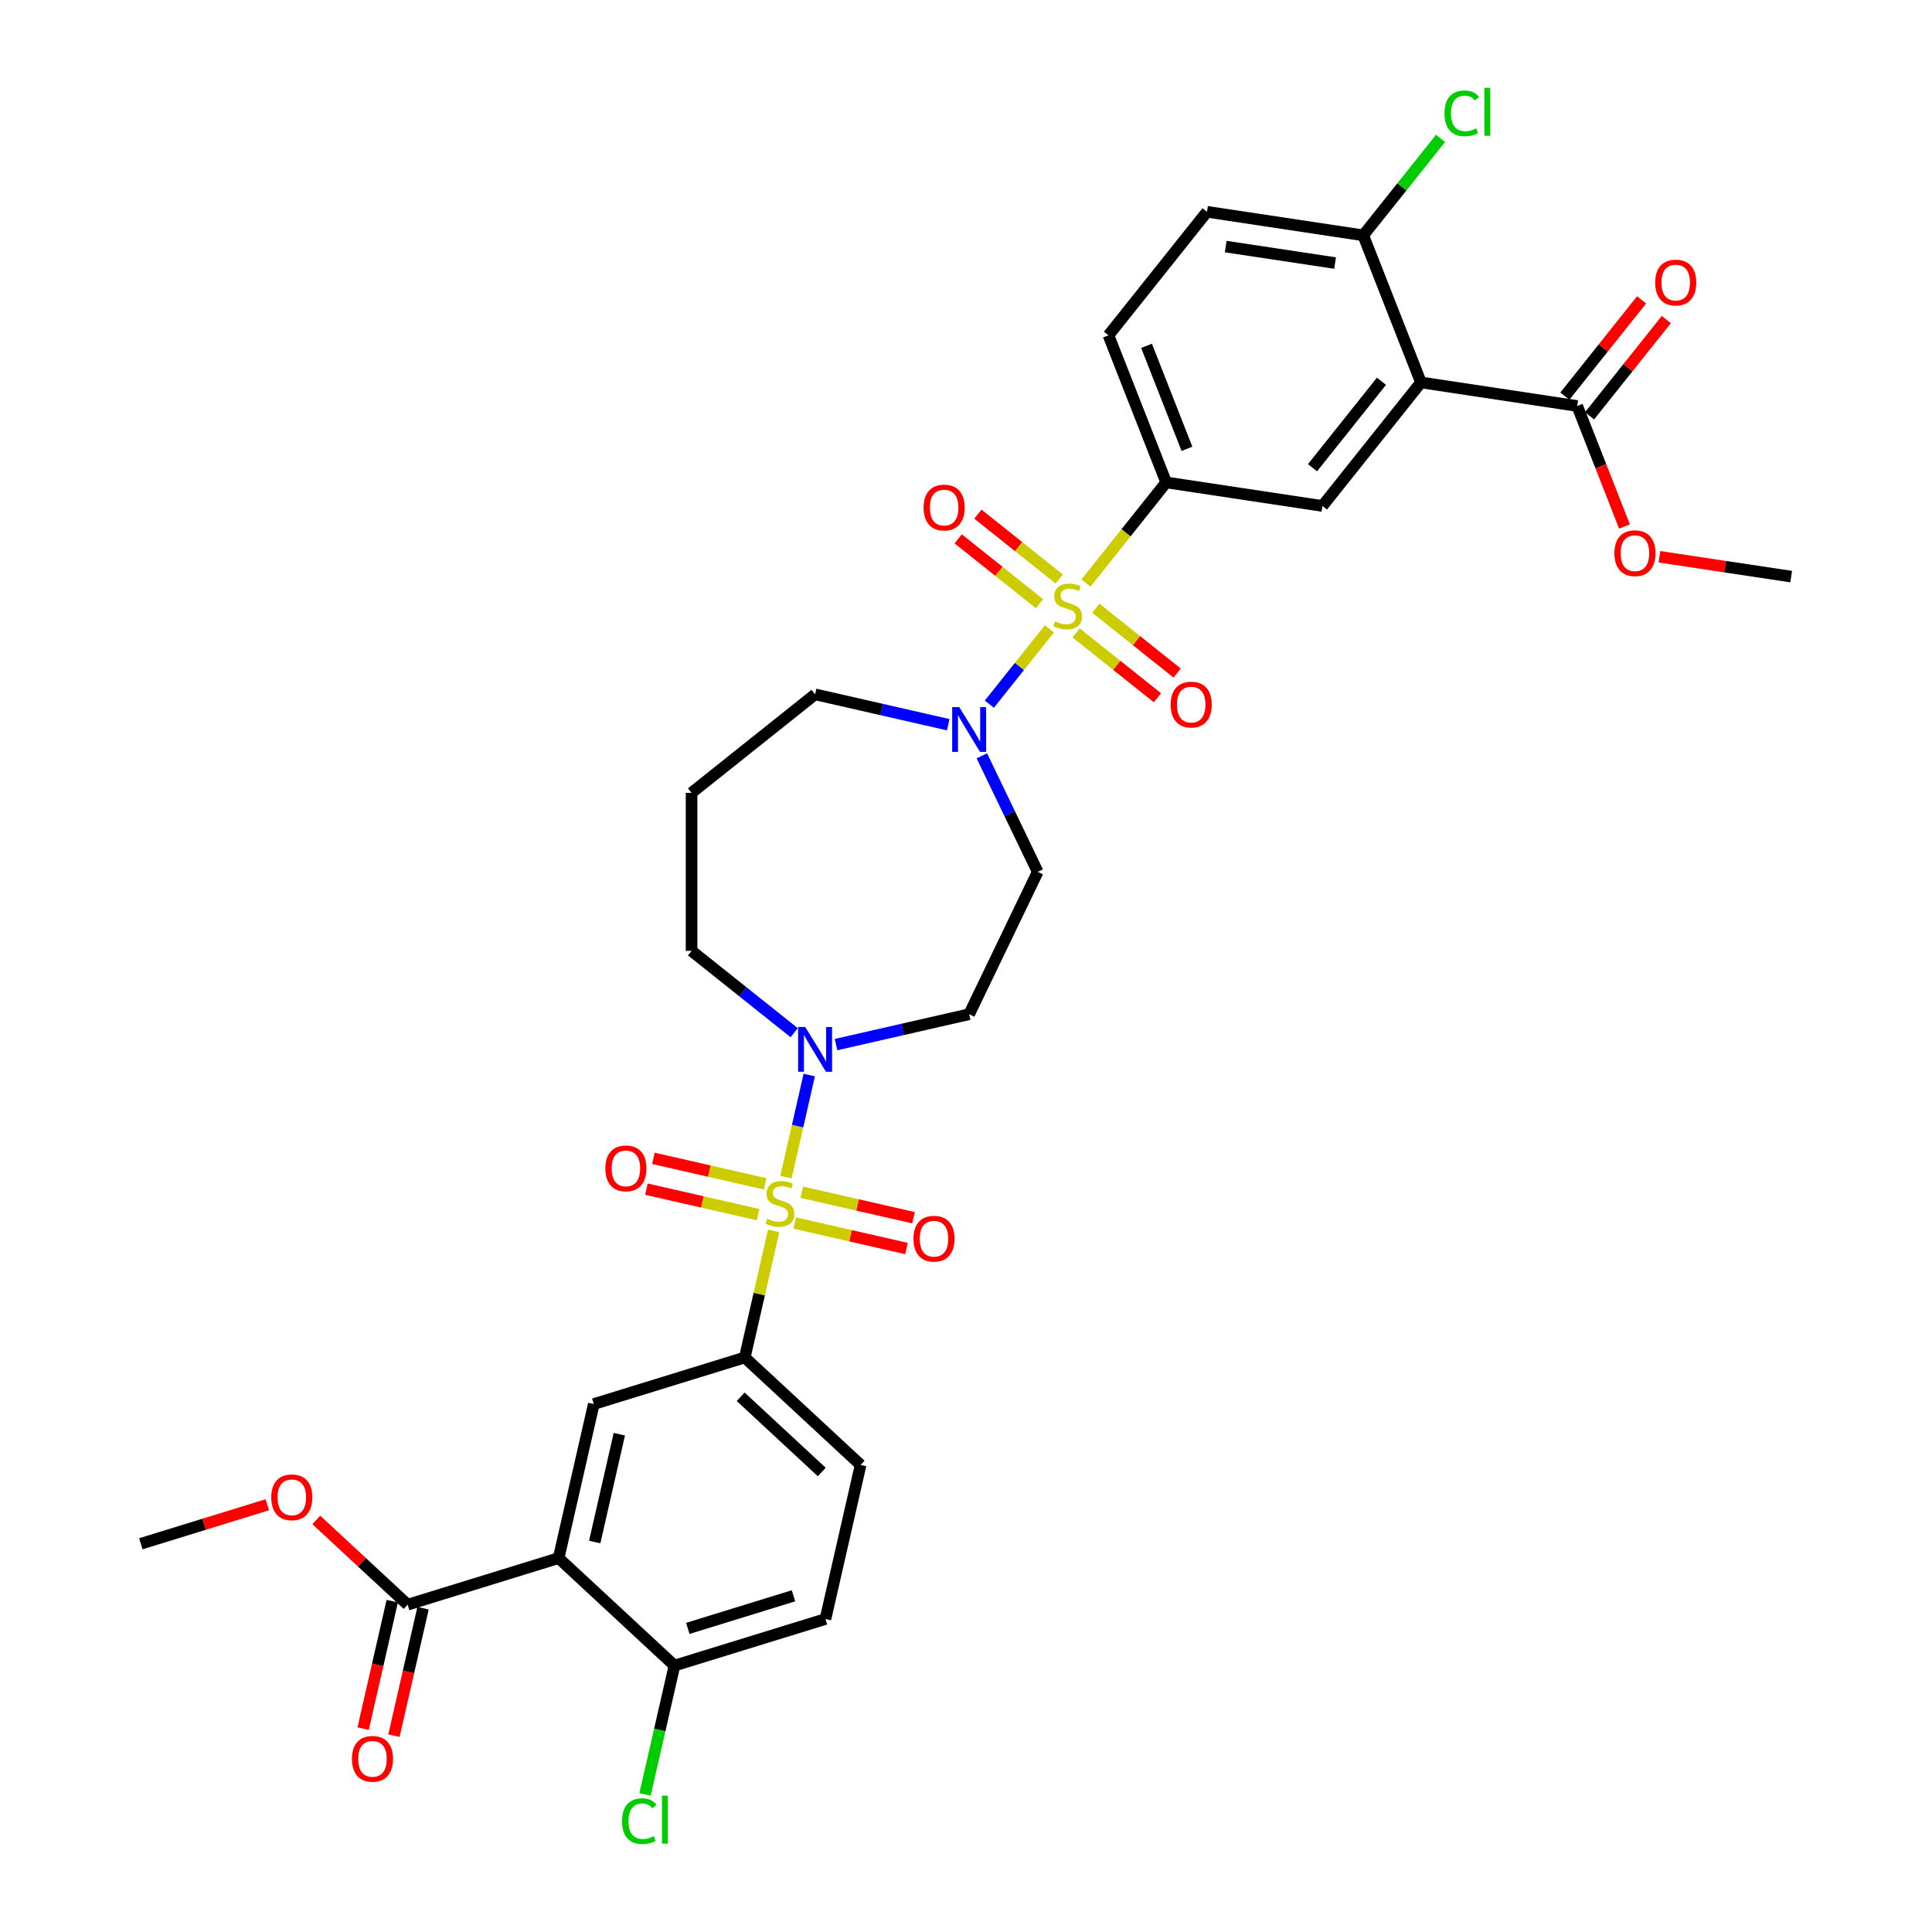 <?xml version='1.0' encoding='iso-8859-1'?>
<svg version='1.1' baseProfile='full'
              xmlns='http://www.w3.org/2000/svg'
                      xmlns:rdkit='http://www.rdkit.org/xml'
                      xmlns:xlink='http://www.w3.org/1999/xlink'
                  xml:space='preserve'
width='1000px' height='1000px' viewBox='0 0 1000 1000'>
<!-- END OF HEADER -->
<rect style='opacity:1.0;fill:#FFFFFF;stroke:none' width='1000' height='1000' x='0' y='0'> </rect>
<path class='bond-3' d='M 406.802,609.3 L 412.835,582.868' style='fill:none;fill-rule:evenodd;stroke:#CCCC00;stroke-width:6px;stroke-linecap:butt;stroke-linejoin:miter;stroke-opacity:1' />
<path class='bond-3' d='M 412.835,582.868 L 418.868,556.435' style='fill:none;fill-rule:evenodd;stroke:#0000FF;stroke-width:6px;stroke-linecap:butt;stroke-linejoin:miter;stroke-opacity:1' />
<path class='bond-5' d='M 400.455,637.108 L 392.977,669.868' style='fill:none;fill-rule:evenodd;stroke:#CCCC00;stroke-width:6px;stroke-linecap:butt;stroke-linejoin:miter;stroke-opacity:1' />
<path class='bond-5' d='M 392.977,669.868 L 385.5,702.629' style='fill:none;fill-rule:evenodd;stroke:#000000;stroke-width:6px;stroke-linecap:butt;stroke-linejoin:miter;stroke-opacity:1' />
<path class='bond-13' d='M 411.35,633.028 L 440.266,639.628' style='fill:none;fill-rule:evenodd;stroke:#CCCC00;stroke-width:6px;stroke-linecap:butt;stroke-linejoin:miter;stroke-opacity:1' />
<path class='bond-13' d='M 440.266,639.628 L 469.181,646.228' style='fill:none;fill-rule:evenodd;stroke:#FF0000;stroke-width:6px;stroke-linecap:butt;stroke-linejoin:miter;stroke-opacity:1' />
<path class='bond-13' d='M 414.99,617.081 L 443.905,623.681' style='fill:none;fill-rule:evenodd;stroke:#CCCC00;stroke-width:6px;stroke-linecap:butt;stroke-linejoin:miter;stroke-opacity:1' />
<path class='bond-13' d='M 443.905,623.681 L 472.821,630.281' style='fill:none;fill-rule:evenodd;stroke:#FF0000;stroke-width:6px;stroke-linecap:butt;stroke-linejoin:miter;stroke-opacity:1' />
<path class='bond-15' d='M 396.048,612.758 L 367.133,606.158' style='fill:none;fill-rule:evenodd;stroke:#CCCC00;stroke-width:6px;stroke-linecap:butt;stroke-linejoin:miter;stroke-opacity:1' />
<path class='bond-15' d='M 367.133,606.158 L 338.217,599.559' style='fill:none;fill-rule:evenodd;stroke:#FF0000;stroke-width:6px;stroke-linecap:butt;stroke-linejoin:miter;stroke-opacity:1' />
<path class='bond-15' d='M 392.408,628.705 L 363.493,622.105' style='fill:none;fill-rule:evenodd;stroke:#CCCC00;stroke-width:6px;stroke-linecap:butt;stroke-linejoin:miter;stroke-opacity:1' />
<path class='bond-15' d='M 363.493,622.105 L 334.578,615.506' style='fill:none;fill-rule:evenodd;stroke:#FF0000;stroke-width:6px;stroke-linecap:butt;stroke-linejoin:miter;stroke-opacity:1' />
<path class='bond-0' d='M 543.156,325.518 L 527.619,345' style='fill:none;fill-rule:evenodd;stroke:#CCCC00;stroke-width:6px;stroke-linecap:butt;stroke-linejoin:miter;stroke-opacity:1' />
<path class='bond-0' d='M 527.619,345 L 512.083,364.483' style='fill:none;fill-rule:evenodd;stroke:#0000FF;stroke-width:6px;stroke-linecap:butt;stroke-linejoin:miter;stroke-opacity:1' />
<path class='bond-6' d='M 562.098,301.766 L 582.859,275.732' style='fill:none;fill-rule:evenodd;stroke:#CCCC00;stroke-width:6px;stroke-linecap:butt;stroke-linejoin:miter;stroke-opacity:1' />
<path class='bond-6' d='M 582.859,275.732 L 603.62,249.699' style='fill:none;fill-rule:evenodd;stroke:#000000;stroke-width:6px;stroke-linecap:butt;stroke-linejoin:miter;stroke-opacity:1' />
<path class='bond-14' d='M 548.255,299.695 L 527.206,282.909' style='fill:none;fill-rule:evenodd;stroke:#CCCC00;stroke-width:6px;stroke-linecap:butt;stroke-linejoin:miter;stroke-opacity:1' />
<path class='bond-14' d='M 527.206,282.909 L 506.157,266.123' style='fill:none;fill-rule:evenodd;stroke:#FF0000;stroke-width:6px;stroke-linecap:butt;stroke-linejoin:miter;stroke-opacity:1' />
<path class='bond-14' d='M 538.057,312.483 L 517.008,295.697' style='fill:none;fill-rule:evenodd;stroke:#CCCC00;stroke-width:6px;stroke-linecap:butt;stroke-linejoin:miter;stroke-opacity:1' />
<path class='bond-14' d='M 517.008,295.697 L 495.959,278.911' style='fill:none;fill-rule:evenodd;stroke:#FF0000;stroke-width:6px;stroke-linecap:butt;stroke-linejoin:miter;stroke-opacity:1' />
<path class='bond-16' d='M 556.998,327.589 L 578.048,344.375' style='fill:none;fill-rule:evenodd;stroke:#CCCC00;stroke-width:6px;stroke-linecap:butt;stroke-linejoin:miter;stroke-opacity:1' />
<path class='bond-16' d='M 578.048,344.375 L 599.097,361.161' style='fill:none;fill-rule:evenodd;stroke:#FF0000;stroke-width:6px;stroke-linecap:butt;stroke-linejoin:miter;stroke-opacity:1' />
<path class='bond-16' d='M 567.197,314.8 L 588.246,331.586' style='fill:none;fill-rule:evenodd;stroke:#CCCC00;stroke-width:6px;stroke-linecap:butt;stroke-linejoin:miter;stroke-opacity:1' />
<path class='bond-16' d='M 588.246,331.586 L 609.295,348.372' style='fill:none;fill-rule:evenodd;stroke:#FF0000;stroke-width:6px;stroke-linecap:butt;stroke-linejoin:miter;stroke-opacity:1' />
<path class='bond-1' d='M 289.148,806.471 L 307.347,726.736' style='fill:none;fill-rule:evenodd;stroke:#000000;stroke-width:6px;stroke-linecap:butt;stroke-linejoin:miter;stroke-opacity:1' />
<path class='bond-1' d='M 307.825,798.151 L 320.565,742.336' style='fill:none;fill-rule:evenodd;stroke:#000000;stroke-width:6px;stroke-linecap:butt;stroke-linejoin:miter;stroke-opacity:1' />
<path class='bond-10' d='M 289.148,806.471 L 210.996,830.578' style='fill:none;fill-rule:evenodd;stroke:#000000;stroke-width:6px;stroke-linecap:butt;stroke-linejoin:miter;stroke-opacity:1' />
<path class='bond-34' d='M 289.148,806.471 L 349.102,862.1' style='fill:none;fill-rule:evenodd;stroke:#000000;stroke-width:6px;stroke-linecap:butt;stroke-linejoin:miter;stroke-opacity:1' />
<path class='bond-2' d='M 735.485,197.945 L 684.492,261.888' style='fill:none;fill-rule:evenodd;stroke:#000000;stroke-width:6px;stroke-linecap:butt;stroke-linejoin:miter;stroke-opacity:1' />
<path class='bond-2' d='M 715.048,197.338 L 679.353,242.098' style='fill:none;fill-rule:evenodd;stroke:#000000;stroke-width:6px;stroke-linecap:butt;stroke-linejoin:miter;stroke-opacity:1' />
<path class='bond-9' d='M 735.485,197.945 L 816.358,210.135' style='fill:none;fill-rule:evenodd;stroke:#000000;stroke-width:6px;stroke-linecap:butt;stroke-linejoin:miter;stroke-opacity:1' />
<path class='bond-36' d='M 735.485,197.945 L 705.605,121.813' style='fill:none;fill-rule:evenodd;stroke:#000000;stroke-width:6px;stroke-linecap:butt;stroke-linejoin:miter;stroke-opacity:1' />
<path class='bond-12' d='M 432.727,540.686 L 467.18,532.822' style='fill:none;fill-rule:evenodd;stroke:#0000FF;stroke-width:6px;stroke-linecap:butt;stroke-linejoin:miter;stroke-opacity:1' />
<path class='bond-12' d='M 467.18,532.822 L 501.634,524.958' style='fill:none;fill-rule:evenodd;stroke:#000000;stroke-width:6px;stroke-linecap:butt;stroke-linejoin:miter;stroke-opacity:1' />
<path class='bond-26' d='M 411.07,534.522 L 384.513,513.343' style='fill:none;fill-rule:evenodd;stroke:#0000FF;stroke-width:6px;stroke-linecap:butt;stroke-linejoin:miter;stroke-opacity:1' />
<path class='bond-26' d='M 384.513,513.343 L 357.955,492.165' style='fill:none;fill-rule:evenodd;stroke:#000000;stroke-width:6px;stroke-linecap:butt;stroke-linejoin:miter;stroke-opacity:1' />
<path class='bond-4' d='M 508.196,391.21 L 522.658,421.241' style='fill:none;fill-rule:evenodd;stroke:#0000FF;stroke-width:6px;stroke-linecap:butt;stroke-linejoin:miter;stroke-opacity:1' />
<path class='bond-4' d='M 522.658,421.241 L 537.12,451.272' style='fill:none;fill-rule:evenodd;stroke:#000000;stroke-width:6px;stroke-linecap:butt;stroke-linejoin:miter;stroke-opacity:1' />
<path class='bond-35' d='M 490.806,375.113 L 456.352,367.249' style='fill:none;fill-rule:evenodd;stroke:#0000FF;stroke-width:6px;stroke-linecap:butt;stroke-linejoin:miter;stroke-opacity:1' />
<path class='bond-35' d='M 456.352,367.249 L 421.898,359.386' style='fill:none;fill-rule:evenodd;stroke:#000000;stroke-width:6px;stroke-linecap:butt;stroke-linejoin:miter;stroke-opacity:1' />
<path class='bond-8' d='M 385.5,702.629 L 307.347,726.736' style='fill:none;fill-rule:evenodd;stroke:#000000;stroke-width:6px;stroke-linecap:butt;stroke-linejoin:miter;stroke-opacity:1' />
<path class='bond-19' d='M 385.5,702.629 L 445.454,758.258' style='fill:none;fill-rule:evenodd;stroke:#000000;stroke-width:6px;stroke-linecap:butt;stroke-linejoin:miter;stroke-opacity:1' />
<path class='bond-19' d='M 383.367,722.964 L 425.335,761.904' style='fill:none;fill-rule:evenodd;stroke:#000000;stroke-width:6px;stroke-linecap:butt;stroke-linejoin:miter;stroke-opacity:1' />
<path class='bond-7' d='M 603.62,249.699 L 684.492,261.888' style='fill:none;fill-rule:evenodd;stroke:#000000;stroke-width:6px;stroke-linecap:butt;stroke-linejoin:miter;stroke-opacity:1' />
<path class='bond-20' d='M 603.62,249.699 L 573.74,173.566' style='fill:none;fill-rule:evenodd;stroke:#000000;stroke-width:6px;stroke-linecap:butt;stroke-linejoin:miter;stroke-opacity:1' />
<path class='bond-20' d='M 614.364,232.303 L 593.448,179.01' style='fill:none;fill-rule:evenodd;stroke:#000000;stroke-width:6px;stroke-linecap:butt;stroke-linejoin:miter;stroke-opacity:1' />
<path class='bond-22' d='M 822.752,215.234 L 842.62,190.321' style='fill:none;fill-rule:evenodd;stroke:#000000;stroke-width:6px;stroke-linecap:butt;stroke-linejoin:miter;stroke-opacity:1' />
<path class='bond-22' d='M 842.62,190.321 L 862.488,165.408' style='fill:none;fill-rule:evenodd;stroke:#FF0000;stroke-width:6px;stroke-linecap:butt;stroke-linejoin:miter;stroke-opacity:1' />
<path class='bond-22' d='M 809.964,205.036 L 829.831,180.122' style='fill:none;fill-rule:evenodd;stroke:#000000;stroke-width:6px;stroke-linecap:butt;stroke-linejoin:miter;stroke-opacity:1' />
<path class='bond-22' d='M 829.831,180.122 L 849.699,155.209' style='fill:none;fill-rule:evenodd;stroke:#FF0000;stroke-width:6px;stroke-linecap:butt;stroke-linejoin:miter;stroke-opacity:1' />
<path class='bond-28' d='M 816.358,210.135 L 828.598,241.323' style='fill:none;fill-rule:evenodd;stroke:#000000;stroke-width:6px;stroke-linecap:butt;stroke-linejoin:miter;stroke-opacity:1' />
<path class='bond-28' d='M 828.598,241.323 L 840.839,272.511' style='fill:none;fill-rule:evenodd;stroke:#FF0000;stroke-width:6px;stroke-linecap:butt;stroke-linejoin:miter;stroke-opacity:1' />
<path class='bond-21' d='M 203.022,828.758 L 195.492,861.748' style='fill:none;fill-rule:evenodd;stroke:#000000;stroke-width:6px;stroke-linecap:butt;stroke-linejoin:miter;stroke-opacity:1' />
<path class='bond-21' d='M 195.492,861.748 L 187.963,894.738' style='fill:none;fill-rule:evenodd;stroke:#FF0000;stroke-width:6px;stroke-linecap:butt;stroke-linejoin:miter;stroke-opacity:1' />
<path class='bond-21' d='M 218.969,832.398 L 211.439,865.388' style='fill:none;fill-rule:evenodd;stroke:#000000;stroke-width:6px;stroke-linecap:butt;stroke-linejoin:miter;stroke-opacity:1' />
<path class='bond-21' d='M 211.439,865.388 L 203.91,898.378' style='fill:none;fill-rule:evenodd;stroke:#FF0000;stroke-width:6px;stroke-linecap:butt;stroke-linejoin:miter;stroke-opacity:1' />
<path class='bond-29' d='M 210.996,830.578 L 187.357,808.645' style='fill:none;fill-rule:evenodd;stroke:#000000;stroke-width:6px;stroke-linecap:butt;stroke-linejoin:miter;stroke-opacity:1' />
<path class='bond-29' d='M 187.357,808.645 L 163.719,786.712' style='fill:none;fill-rule:evenodd;stroke:#FF0000;stroke-width:6px;stroke-linecap:butt;stroke-linejoin:miter;stroke-opacity:1' />
<path class='bond-11' d='M 537.12,451.272 L 501.634,524.958' style='fill:none;fill-rule:evenodd;stroke:#000000;stroke-width:6px;stroke-linecap:butt;stroke-linejoin:miter;stroke-opacity:1' />
<path class='bond-17' d='M 705.605,121.813 L 624.733,109.623' style='fill:none;fill-rule:evenodd;stroke:#000000;stroke-width:6px;stroke-linecap:butt;stroke-linejoin:miter;stroke-opacity:1' />
<path class='bond-17' d='M 691.037,136.159 L 634.426,127.626' style='fill:none;fill-rule:evenodd;stroke:#000000;stroke-width:6px;stroke-linecap:butt;stroke-linejoin:miter;stroke-opacity:1' />
<path class='bond-30' d='M 705.605,121.813 L 725.614,96.723' style='fill:none;fill-rule:evenodd;stroke:#000000;stroke-width:6px;stroke-linecap:butt;stroke-linejoin:miter;stroke-opacity:1' />
<path class='bond-30' d='M 725.614,96.723 L 745.623,71.633' style='fill:none;fill-rule:evenodd;stroke:#00CC00;stroke-width:6px;stroke-linecap:butt;stroke-linejoin:miter;stroke-opacity:1' />
<path class='bond-18' d='M 349.102,862.1 L 427.254,837.993' style='fill:none;fill-rule:evenodd;stroke:#000000;stroke-width:6px;stroke-linecap:butt;stroke-linejoin:miter;stroke-opacity:1' />
<path class='bond-18' d='M 356.003,842.854 L 410.71,825.979' style='fill:none;fill-rule:evenodd;stroke:#000000;stroke-width:6px;stroke-linecap:butt;stroke-linejoin:miter;stroke-opacity:1' />
<path class='bond-31' d='M 349.102,862.1 L 341.492,895.442' style='fill:none;fill-rule:evenodd;stroke:#000000;stroke-width:6px;stroke-linecap:butt;stroke-linejoin:miter;stroke-opacity:1' />
<path class='bond-31' d='M 341.492,895.442 L 333.882,928.783' style='fill:none;fill-rule:evenodd;stroke:#00CC00;stroke-width:6px;stroke-linecap:butt;stroke-linejoin:miter;stroke-opacity:1' />
<path class='bond-24' d='M 445.454,758.258 L 427.254,837.993' style='fill:none;fill-rule:evenodd;stroke:#000000;stroke-width:6px;stroke-linecap:butt;stroke-linejoin:miter;stroke-opacity:1' />
<path class='bond-23' d='M 573.74,173.566 L 624.733,109.623' style='fill:none;fill-rule:evenodd;stroke:#000000;stroke-width:6px;stroke-linecap:butt;stroke-linejoin:miter;stroke-opacity:1' />
<path class='bond-25' d='M 357.955,410.379 L 357.955,492.165' style='fill:none;fill-rule:evenodd;stroke:#000000;stroke-width:6px;stroke-linecap:butt;stroke-linejoin:miter;stroke-opacity:1' />
<path class='bond-27' d='M 357.955,410.379 L 421.898,359.386' style='fill:none;fill-rule:evenodd;stroke:#000000;stroke-width:6px;stroke-linecap:butt;stroke-linejoin:miter;stroke-opacity:1' />
<path class='bond-32' d='M 858.915,288.178 L 893.013,293.318' style='fill:none;fill-rule:evenodd;stroke:#FF0000;stroke-width:6px;stroke-linecap:butt;stroke-linejoin:miter;stroke-opacity:1' />
<path class='bond-32' d='M 893.013,293.318 L 927.111,298.457' style='fill:none;fill-rule:evenodd;stroke:#000000;stroke-width:6px;stroke-linecap:butt;stroke-linejoin:miter;stroke-opacity:1' />
<path class='bond-33' d='M 138.365,778.86 L 105.627,788.958' style='fill:none;fill-rule:evenodd;stroke:#FF0000;stroke-width:6px;stroke-linecap:butt;stroke-linejoin:miter;stroke-opacity:1' />
<path class='bond-33' d='M 105.627,788.958 L 72.889,799.057' style='fill:none;fill-rule:evenodd;stroke:#000000;stroke-width:6px;stroke-linecap:butt;stroke-linejoin:miter;stroke-opacity:1' />
<path  class='atom-0' d='M 397.156 630.843
Q 397.418 630.941, 398.498 631.399
Q 399.577 631.857, 400.755 632.151
Q 401.965 632.413, 403.143 632.413
Q 405.335 632.413, 406.611 631.366
Q 407.887 630.287, 407.887 628.422
Q 407.887 627.146, 407.232 626.361
Q 406.611 625.576, 405.629 625.151
Q 404.648 624.725, 403.012 624.235
Q 400.951 623.613, 399.708 623.024
Q 398.498 622.435, 397.614 621.192
Q 396.764 619.949, 396.764 617.855
Q 396.764 614.944, 398.727 613.144
Q 400.722 611.345, 404.648 611.345
Q 407.331 611.345, 410.373 612.621
L 409.621 615.14
Q 406.84 613.995, 404.746 613.995
Q 402.489 613.995, 401.246 614.944
Q 400.002 615.86, 400.035 617.463
Q 400.035 618.706, 400.657 619.458
Q 401.311 620.211, 402.227 620.636
Q 403.176 621.061, 404.746 621.552
Q 406.84 622.206, 408.083 622.861
Q 409.326 623.515, 410.209 624.856
Q 411.125 626.165, 411.125 628.422
Q 411.125 631.628, 408.966 633.362
Q 406.84 635.063, 403.274 635.063
Q 401.213 635.063, 399.643 634.605
Q 398.105 634.18, 396.273 633.427
L 397.156 630.843
' fill='#CCCC00'/>
<path  class='atom-1' d='M 546.084 321.591
Q 546.346 321.69, 547.425 322.148
Q 548.505 322.606, 549.683 322.9
Q 550.893 323.162, 552.071 323.162
Q 554.263 323.162, 555.538 322.115
Q 556.814 321.035, 556.814 319.171
Q 556.814 317.895, 556.16 317.11
Q 555.538 316.324, 554.557 315.899
Q 553.576 315.474, 551.94 314.983
Q 549.879 314.362, 548.636 313.773
Q 547.425 313.184, 546.542 311.941
Q 545.691 310.698, 545.691 308.604
Q 545.691 305.692, 547.654 303.893
Q 549.65 302.094, 553.576 302.094
Q 556.258 302.094, 559.301 303.369
L 558.548 305.888
Q 555.767 304.743, 553.674 304.743
Q 551.416 304.743, 550.173 305.692
Q 548.93 306.608, 548.963 308.211
Q 548.963 309.454, 549.584 310.207
Q 550.239 310.959, 551.155 311.385
Q 552.103 311.81, 553.674 312.301
Q 555.767 312.955, 557.011 313.609
Q 558.254 314.263, 559.137 315.605
Q 560.053 316.913, 560.053 319.171
Q 560.053 322.377, 557.894 324.11
Q 555.767 325.812, 552.202 325.812
Q 550.141 325.812, 548.57 325.354
Q 547.033 324.928, 545.201 324.176
L 546.084 321.591
' fill='#CCCC00'/>
<path  class='atom-4' d='M 416.779 531.577
L 424.368 543.845
Q 425.121 545.055, 426.331 547.247
Q 427.542 549.439, 427.607 549.57
L 427.607 531.577
L 430.682 531.577
L 430.682 554.739
L 427.509 554.739
L 419.363 541.326
Q 418.414 539.755, 417.4 537.956
Q 416.419 536.157, 416.124 535.601
L 416.124 554.739
L 413.115 554.739
L 413.115 531.577
L 416.779 531.577
' fill='#0000FF'/>
<path  class='atom-5' d='M 496.514 366.004
L 504.104 378.272
Q 504.856 379.482, 506.067 381.674
Q 507.277 383.866, 507.343 383.997
L 507.343 366.004
L 510.418 366.004
L 510.418 389.166
L 507.245 389.166
L 499.099 375.753
Q 498.15 374.183, 497.136 372.383
Q 496.154 370.584, 495.86 370.028
L 495.86 389.166
L 492.85 389.166
L 492.85 366.004
L 496.514 366.004
' fill='#0000FF'/>
<path  class='atom-14' d='M 472.803 641.158
Q 472.803 635.596, 475.551 632.489
Q 478.299 629.381, 483.435 629.381
Q 488.571 629.381, 491.319 632.489
Q 494.067 635.596, 494.067 641.158
Q 494.067 646.785, 491.286 649.991
Q 488.506 653.164, 483.435 653.164
Q 478.331 653.164, 475.551 649.991
Q 472.803 646.817, 472.803 641.158
M 483.435 650.547
Q 486.968 650.547, 488.865 648.191
Q 490.796 645.803, 490.796 641.158
Q 490.796 636.611, 488.865 634.321
Q 486.968 631.998, 483.435 631.998
Q 479.902 631.998, 477.972 634.288
Q 476.074 636.578, 476.074 641.158
Q 476.074 645.836, 477.972 648.191
Q 479.902 650.547, 483.435 650.547
' fill='#FF0000'/>
<path  class='atom-15' d='M 478.052 262.714
Q 478.052 257.153, 480.8 254.045
Q 483.548 250.937, 488.684 250.937
Q 493.82 250.937, 496.568 254.045
Q 499.316 257.153, 499.316 262.714
Q 499.316 268.341, 496.535 271.547
Q 493.755 274.721, 488.684 274.721
Q 483.58 274.721, 480.8 271.547
Q 478.052 268.374, 478.052 262.714
M 488.684 272.103
Q 492.217 272.103, 494.114 269.748
Q 496.045 267.36, 496.045 262.714
Q 496.045 258.167, 494.114 255.877
Q 492.217 253.554, 488.684 253.554
Q 485.151 253.554, 483.221 255.844
Q 481.323 258.134, 481.323 262.714
Q 481.323 267.393, 483.221 269.748
Q 485.151 272.103, 488.684 272.103
' fill='#FF0000'/>
<path  class='atom-16' d='M 313.331 604.76
Q 313.331 599.198, 316.079 596.09
Q 318.827 592.982, 323.964 592.982
Q 329.1 592.982, 331.848 596.09
Q 334.596 599.198, 334.596 604.76
Q 334.596 610.386, 331.815 613.592
Q 329.034 616.766, 323.964 616.766
Q 318.86 616.766, 316.079 613.592
Q 313.331 610.419, 313.331 604.76
M 323.964 614.149
Q 327.497 614.149, 329.394 611.793
Q 331.324 609.405, 331.324 604.76
Q 331.324 600.212, 329.394 597.922
Q 327.497 595.6, 323.964 595.6
Q 320.43 595.6, 318.5 597.89
Q 316.603 600.18, 316.603 604.76
Q 316.603 609.438, 318.5 611.793
Q 320.43 614.149, 323.964 614.149
' fill='#FF0000'/>
<path  class='atom-17' d='M 605.938 364.7
Q 605.938 359.139, 608.686 356.031
Q 611.434 352.923, 616.57 352.923
Q 621.706 352.923, 624.454 356.031
Q 627.202 359.139, 627.202 364.7
Q 627.202 370.327, 624.421 373.533
Q 621.641 376.706, 616.57 376.706
Q 611.466 376.706, 608.686 373.533
Q 605.938 370.36, 605.938 364.7
M 616.57 374.089
Q 620.103 374.089, 622.001 371.734
Q 623.931 369.346, 623.931 364.7
Q 623.931 360.153, 622.001 357.863
Q 620.103 355.54, 616.57 355.54
Q 613.037 355.54, 611.107 357.83
Q 609.209 360.12, 609.209 364.7
Q 609.209 369.378, 611.107 371.734
Q 613.037 374.089, 616.57 374.089
' fill='#FF0000'/>
<path  class='atom-22' d='M 182.164 910.379
Q 182.164 904.818, 184.912 901.71
Q 187.66 898.602, 192.796 898.602
Q 197.933 898.602, 200.681 901.71
Q 203.429 904.818, 203.429 910.379
Q 203.429 916.006, 200.648 919.212
Q 197.867 922.386, 192.796 922.386
Q 187.693 922.386, 184.912 919.212
Q 182.164 916.039, 182.164 910.379
M 192.796 919.769
Q 196.33 919.769, 198.227 917.413
Q 200.157 915.025, 200.157 910.379
Q 200.157 905.832, 198.227 903.542
Q 196.33 901.219, 192.796 901.219
Q 189.263 901.219, 187.333 903.509
Q 185.436 905.799, 185.436 910.379
Q 185.436 915.058, 187.333 917.413
Q 189.263 919.769, 192.796 919.769
' fill='#FF0000'/>
<path  class='atom-23' d='M 856.719 146.257
Q 856.719 140.696, 859.467 137.588
Q 862.215 134.48, 867.351 134.48
Q 872.487 134.48, 875.235 137.588
Q 877.983 140.696, 877.983 146.257
Q 877.983 151.884, 875.202 155.09
Q 872.422 158.264, 867.351 158.264
Q 862.247 158.264, 859.467 155.09
Q 856.719 151.917, 856.719 146.257
M 867.351 155.646
Q 870.884 155.646, 872.782 153.291
Q 874.712 150.903, 874.712 146.257
Q 874.712 141.71, 872.782 139.42
Q 870.884 137.097, 867.351 137.097
Q 863.818 137.097, 861.888 139.387
Q 859.99 141.677, 859.99 146.257
Q 859.99 150.936, 861.888 153.291
Q 863.818 155.646, 867.351 155.646
' fill='#FF0000'/>
<path  class='atom-29' d='M 835.606 286.333
Q 835.606 280.772, 838.354 277.664
Q 841.102 274.556, 846.238 274.556
Q 851.374 274.556, 854.122 277.664
Q 856.87 280.772, 856.87 286.333
Q 856.87 291.96, 854.089 295.166
Q 851.309 298.339, 846.238 298.339
Q 841.134 298.339, 838.354 295.166
Q 835.606 291.993, 835.606 286.333
M 846.238 295.722
Q 849.771 295.722, 851.668 293.367
Q 853.599 290.978, 853.599 286.333
Q 853.599 281.786, 851.668 279.496
Q 849.771 277.173, 846.238 277.173
Q 842.705 277.173, 840.775 279.463
Q 838.877 281.753, 838.877 286.333
Q 838.877 291.011, 840.775 293.367
Q 842.705 295.722, 846.238 295.722
' fill='#FF0000'/>
<path  class='atom-30' d='M 140.41 775.015
Q 140.41 769.454, 143.158 766.346
Q 145.906 763.238, 151.042 763.238
Q 156.178 763.238, 158.926 766.346
Q 161.674 769.454, 161.674 775.015
Q 161.674 780.642, 158.894 783.848
Q 156.113 787.021, 151.042 787.021
Q 145.939 787.021, 143.158 783.848
Q 140.41 780.675, 140.41 775.015
M 151.042 784.404
Q 154.575 784.404, 156.473 782.049
Q 158.403 779.661, 158.403 775.015
Q 158.403 770.468, 156.473 768.178
Q 154.575 765.855, 151.042 765.855
Q 147.509 765.855, 145.579 768.145
Q 143.681 770.435, 143.681 775.015
Q 143.681 779.693, 145.579 782.049
Q 147.509 784.404, 151.042 784.404
' fill='#FF0000'/>
<path  class='atom-31' d='M 747.667 58.671
Q 747.667 52.913, 750.35 49.904
Q 753.065 46.861, 758.201 46.861
Q 762.978 46.861, 765.529 50.231
L 763.37 51.997
Q 761.505 49.544, 758.201 49.544
Q 754.701 49.544, 752.836 51.899
Q 751.004 54.222, 751.004 58.671
Q 751.004 63.251, 752.902 65.607
Q 754.832 67.962, 758.561 67.962
Q 761.113 67.962, 764.09 66.424
L 765.006 68.878
Q 763.796 69.663, 761.964 70.121
Q 760.131 70.579, 758.103 70.579
Q 753.065 70.579, 750.35 67.504
Q 747.667 64.429, 747.667 58.671
' fill='#00CC00'/>
<path  class='atom-31' d='M 768.343 45.455
L 771.353 45.455
L 771.353 70.285
L 768.343 70.285
L 768.343 45.455
' fill='#00CC00'/>
<path  class='atom-32' d='M 321.972 942.637
Q 321.972 936.88, 324.654 933.87
Q 327.369 930.827, 332.506 930.827
Q 337.282 930.827, 339.834 934.197
L 337.675 935.964
Q 335.81 933.51, 332.506 933.51
Q 329.005 933.51, 327.14 935.865
Q 325.308 938.188, 325.308 942.637
Q 325.308 947.217, 327.206 949.573
Q 329.136 951.928, 332.866 951.928
Q 335.417 951.928, 338.394 950.391
L 339.31 952.844
Q 338.1 953.629, 336.268 954.087
Q 334.436 954.545, 332.408 954.545
Q 327.369 954.545, 324.654 951.47
Q 321.972 948.395, 321.972 942.637
' fill='#00CC00'/>
<path  class='atom-32' d='M 342.647 929.421
L 345.657 929.421
L 345.657 954.251
L 342.647 954.251
L 342.647 929.421
' fill='#00CC00'/>
</svg>
